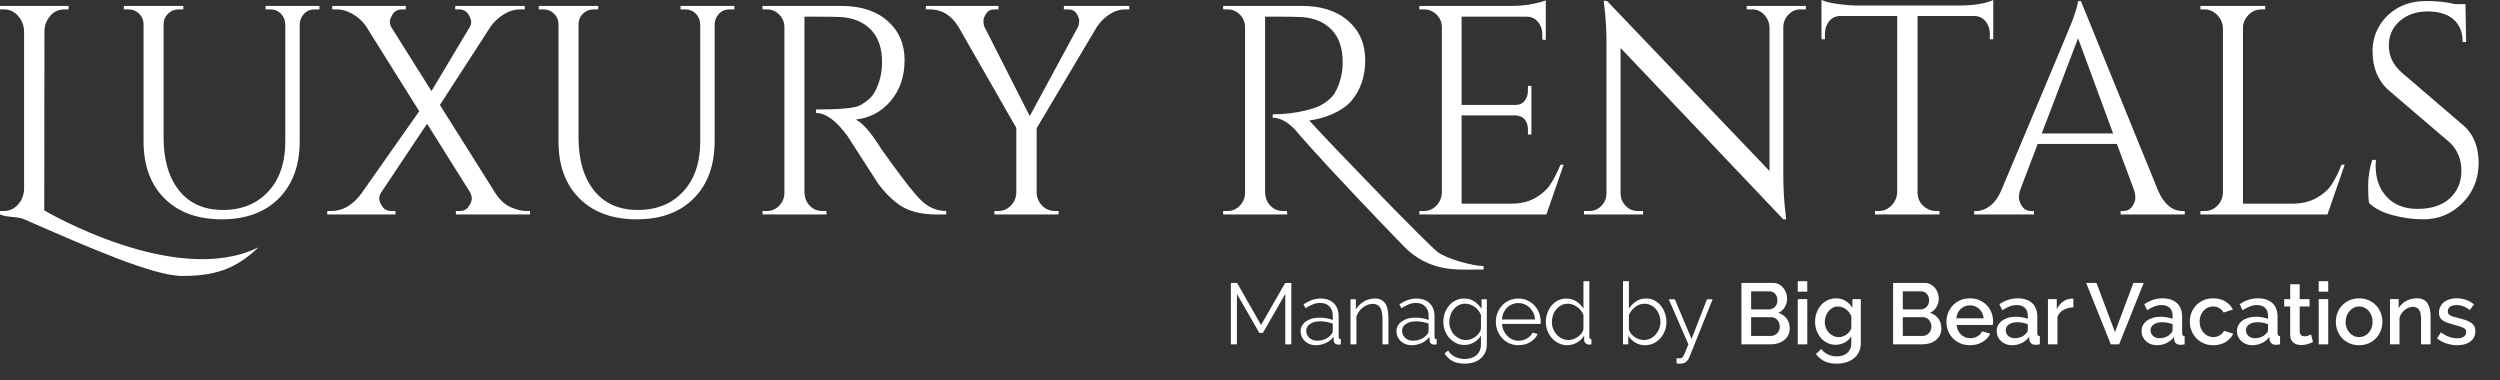 <?xml version="1.0" encoding="utf-8"?>
<!-- Generator: Adobe Illustrator 20.1.0, SVG Export Plug-In . SVG Version: 6.00 Build 0)  -->
<svg version="1.1" id="Шар_1" xmlns="http://www.w3.org/2000/svg" xmlns:xlink="http://www.w3.org/1999/xlink" x="0px" y="0px"
	 width="260.083px" height="39.583px" viewBox="0 0 260.083 39.583" style="enable-background:new 0 0 260.083 39.583;"
	 xml:space="preserve">
<rect x="0" y="0" width="260.083" height="39.583" fill="#333333" stroke="none"/>
<style type="text/css">
	.st0{fill:#FFFFFF;}
</style>
<g>
	<path class="st0" d="M0.423,21.95c0.564,0,1.047-0.223,1.449-0.669c0.401-0.446,0.613-0.982,0.635-1.609V3.255
		c-0.022-0.627-0.234-1.163-0.635-1.61C1.47,1.2,0.987,0.976,0.423,0.976H0V0.615h7.129v0.362H6.706
		c-0.781,0-1.378,0.374-1.791,1.121C4.72,2.459,4.623,2.845,4.623,3.255l-0.02,18.631c0,0,13.696,8.101,22.284,3.842
		c-2.422,2.338-4.649,2.979-7.934,2.979c-2.965,0-9.57-2.888-16.424-5.888C1.789,22.494,0.733,22.647,0,22.312V21.95H0.423z"/>
	<path class="st0" d="M33.231,0.976h-0.488c-0.586,0-1.031,0.253-1.335,0.759c-0.13,0.217-0.207,0.47-0.228,0.759V14.68
		c0,2.508-0.722,4.49-2.165,5.948c-1.444,1.459-3.424,2.188-5.941,2.188c-2.518,0-4.504-0.723-5.958-2.17
		c-1.454-1.446-2.181-3.423-2.181-5.93V2.531c0-0.434-0.152-0.801-0.456-1.103c-0.304-0.301-0.673-0.452-1.107-0.452h-0.488V0.615
		h6.185v0.362h-0.488c-0.434,0-0.803,0.151-1.107,0.452c-0.304,0.302-0.456,0.669-0.456,1.103v11.753
		c0,2.339,0.537,4.183,1.612,5.533c1.074,1.35,2.593,2.025,4.558,2.025c1.964,0,3.537-0.639,4.72-1.917
		c1.183-1.277,1.774-3.025,1.774-5.243V2.531C29.661,2.074,29.503,1.7,29.211,1.41c-0.293-0.289-0.657-0.434-1.091-0.434h-0.488
		V0.615h5.6L33.231,0.976L33.231,0.976z"/>
	<path class="st0" d="M55.14,22.312h-7.716V21.95h0.391c0.434,0,0.754-0.163,0.96-0.488c0.206-0.326,0.309-0.591,0.309-0.796
		s-0.054-0.416-0.163-0.633l-4.493-7.16l-4.753,7.124c-0.152,0.217-0.228,0.434-0.228,0.651c0,0.217,0.103,0.488,0.309,0.814
		c0.206,0.326,0.537,0.488,0.993,0.488h0.391v0.362h-7.097V21.95h0.423c1.172,0,2.203-0.591,3.093-1.772l6.055-8.606l-5.502-8.787
		c-0.326-0.506-0.776-0.934-1.351-1.284c-0.575-0.349-1.167-0.524-1.774-0.524h-0.423V0.615h7.651v0.362h-0.391
		c-0.435,0-0.754,0.163-0.96,0.488c-0.206,0.326-0.309,0.591-0.309,0.796c0,0.205,0.065,0.416,0.195,0.633l4.134,6.581l3.939-6.581
		c0.13-0.193,0.195-0.398,0.195-0.615s-0.103-0.488-0.309-0.814c-0.207-0.326-0.527-0.488-0.96-0.488H47.36V0.615h7.227v0.362
		h-0.456c-0.608,0-1.188,0.175-1.742,0.524c-0.553,0.35-1.015,0.79-1.384,1.32l-5.241,8.1l5.827,9.257
		c0.477,0.7,1.014,1.17,1.612,1.41c0.597,0.241,1.101,0.362,1.514,0.362h0.423V22.312z"/>
	<path class="st0" d="M76.398,0.976H75.91c-0.586,0-1.031,0.253-1.335,0.759c-0.13,0.217-0.207,0.47-0.228,0.759V14.68
		c0,2.508-0.722,4.49-2.165,5.948c-1.444,1.459-3.424,2.188-5.941,2.188c-2.518,0-4.504-0.723-5.958-2.17
		c-1.454-1.446-2.181-3.423-2.181-5.93V2.531c0-0.434-0.152-0.801-0.456-1.103c-0.304-0.301-0.673-0.452-1.107-0.452h-0.488V0.615
		h6.185v0.362h-0.488c-0.434,0-0.803,0.151-1.107,0.452c-0.304,0.302-0.456,0.669-0.456,1.103v11.753
		c0,2.339,0.537,4.183,1.612,5.533c1.074,1.35,2.593,2.025,4.558,2.025c1.964,0,3.537-0.639,4.72-1.917
		c1.183-1.277,1.774-3.025,1.774-5.243V2.531C72.828,2.074,72.671,1.7,72.378,1.41c-0.293-0.289-0.657-0.434-1.091-0.434h-0.488
		V0.615h5.6L76.398,0.976L76.398,0.976z"/>
	<path class="st0" d="M85.416,1.736H83.69v18.262c0.021,0.747,0.326,1.314,0.912,1.7c0.282,0.169,0.597,0.253,0.944,0.253h0.423
		l0.032,0.362h-6.674V21.95h0.456c0.499,0,0.928-0.187,1.286-0.561c0.358-0.373,0.537-0.826,0.537-1.356V2.857
		c0-0.53-0.179-0.976-0.537-1.338s-0.787-0.542-1.286-0.542h-0.456V0.615h8.171c2.04,0,3.651,0.519,4.834,1.555
		c1.183,1.037,1.774,2.399,1.774,4.086c0,1.688-0.478,3.098-1.432,4.231c-0.955,1.133-2.17,1.784-3.646,1.953
		c0.694,0.338,1.53,1.278,2.507,2.821c-0.022,0,0.353,0.531,1.123,1.591c0.77,1.061,1.389,1.887,1.856,2.477
		c0.466,0.591,0.851,1.043,1.156,1.356c0.803,0.844,1.725,1.266,2.767,1.266v0.362h-1.009c-1.715,0-3.06-0.373-4.037-1.121
		c-0.738-0.554-1.411-1.241-2.018-2.061c-0.13-0.193-0.679-1.042-1.644-2.549c-0.966-1.506-1.481-2.308-1.546-2.405
		c-1.172-1.615-2.268-2.423-3.288-2.423v-0.362c2.539,0,4.069-0.145,4.59-0.434c0.716-0.41,1.205-0.844,1.465-1.302
		c0.542-0.964,0.814-2.025,0.814-3.182c0-1.47-0.391-2.604-1.172-3.399s-1.834-1.23-3.158-1.302
		C86.848,1.748,86.175,1.736,85.416,1.736z"/>
	<path class="st0" d="M117.482,0.976h-0.391c-0.586,0-1.145,0.175-1.677,0.524c-0.532,0.35-0.971,0.79-1.318,1.32l-6.25,10.523
		v6.654c0,0.531,0.184,0.989,0.553,1.374c0.369,0.386,0.814,0.579,1.335,0.579h0.391v0.362h-6.674V21.95h0.391
		c0.521,0,0.966-0.193,1.335-0.579c0.369-0.385,0.553-0.843,0.553-1.374v-6.69L99.707,2.784c-0.738-1.205-1.736-1.808-2.995-1.808
		h-0.391V0.615h7.553v0.362h-0.391c-0.413,0-0.711,0.145-0.895,0.434c-0.185,0.289-0.277,0.537-0.277,0.741
		c0,0.205,0.021,0.392,0.065,0.56l4.753,9.366l5.046-9.33c0.065-0.193,0.098-0.392,0.098-0.597s-0.092-0.452-0.277-0.741
		s-0.494-0.434-0.928-0.434h-0.391V0.615h6.804L117.482,0.976L117.482,0.976z"/>
	<path class="st0" d="M133.337,1.736h-1.725v18.262c0.021,0.747,0.326,1.314,0.912,1.7c0.282,0.169,0.597,0.253,0.944,0.253h0.423
		l0.032,0.362h-6.674V21.95h0.456c0.499,0,0.928-0.187,1.286-0.561c0.358-0.373,0.537-0.826,0.537-1.356V2.857
		c0-0.53-0.179-0.976-0.537-1.338s-0.787-0.542-1.286-0.542h-0.456V0.615h8.171c2.04,0,3.651,0.519,4.834,1.555
		c1.183,1.037,1.774,2.399,1.774,4.086c0,1.688-0.478,3.098-1.432,4.231c-0.955,1.133-2.915,1.877-4.39,2.045
		c1.587,1.797,12.36,12.972,13.39,13.71s3.705,1.439,4.746,1.439v0.362h-1.009c-1.715,0-4.7,0.266-7.328-2.455
		c-7.122-7.372-9.787-10.363-10.945-11.712c-0.739-0.907-1.637-1.623-2.657-1.623v-0.362c2.539,0,4.482-0.645,5.003-0.934
		c0.716-0.41,1.205-0.844,1.465-1.302c0.542-0.964,0.814-2.025,0.814-3.182c0-1.47-0.391-2.604-1.172-3.399
		c-0.781-0.796-1.834-1.23-3.158-1.302C134.769,1.748,134.096,1.736,133.337,1.736z"/>
	<path class="st0" d="M148.116,21.95c0.521,0,0.96-0.187,1.318-0.561c0.358-0.373,0.548-0.826,0.57-1.356V2.857
		c0-0.53-0.185-0.976-0.553-1.338c-0.369-0.362-0.814-0.542-1.335-0.542h-0.456V0.615h9.506c0.89,0,1.671-0.072,2.344-0.217
		c0.673-0.145,1.107-0.265,1.302-0.362v4.122l-0.358-0.036V3.58c0-0.506-0.152-0.94-0.456-1.302s-0.695-0.543-1.172-0.543h-6.771
		v9.185h5.567c0.434,0,0.765-0.145,0.993-0.434s0.342-0.651,0.342-1.085v-0.47h0.358v5.063h-0.358v-0.47
		c0-0.675-0.228-1.133-0.684-1.374c-0.174-0.072-0.358-0.12-0.553-0.145h-5.665v9.185h5.111c0.998,0,1.839-0.193,2.523-0.578
		c0.684-0.385,1.205-0.844,1.563-1.374s0.721-1.23,1.091-2.097h0.326l-1.791,5.171h-13.217V21.95H148.116z"/>
	<path class="st0" d="M187.312,0.976c-0.478,0-0.89,0.175-1.237,0.524c-0.348,0.35-0.532,0.778-0.553,1.284v15.405
		c0,1.398,0.076,2.725,0.228,3.978l0.065,0.651h-0.293L168.593,4.99v15.08c0,0.531,0.173,0.976,0.521,1.338
		c0.347,0.362,0.77,0.542,1.27,0.542h0.553v0.362h-6.153V21.95h0.553c0.499,0,0.922-0.181,1.27-0.542
		c0.347-0.362,0.521-0.807,0.521-1.338V4.593c0-1.47-0.076-2.785-0.228-3.942l-0.065-0.578l0.358,0.036l16.896,17.683V2.784
		c-0.044-0.506-0.239-0.934-0.586-1.284c-0.347-0.349-0.76-0.524-1.237-0.524h-0.553V0.615h6.153v0.362L187.312,0.976L187.312,0.976
		z"/>
	<path class="st0" d="M199.487,1.663v18.37c0.021,0.748,0.347,1.302,0.977,1.663c0.282,0.169,0.597,0.253,0.944,0.253h0.358v0.362
		h-6.706V21.95h0.391c0.521,0,0.965-0.193,1.335-0.579c0.369-0.385,0.564-0.843,0.586-1.374V1.663h-5.892
		c-0.499,0-0.895,0.181-1.188,0.542c-0.293,0.362-0.439,0.796-0.439,1.302v0.579h-0.358V0c0.434,0.193,1.047,0.338,1.839,0.434
		c0.792,0.097,1.384,0.145,1.774,0.145h10.613c1.563,0,2.778-0.193,3.646-0.578v4.086h-0.358V3.508c0-0.506-0.152-0.94-0.456-1.302
		s-0.695-0.542-1.172-0.542L199.487,1.663L199.487,1.663z"/>
	<path class="st0" d="M227.029,21.95h0.26v0.362h-6.674V21.95h0.261c0.412,0,0.727-0.157,0.944-0.47s0.326-0.609,0.326-0.886
		s-0.044-0.548-0.13-0.814l-1.791-4.809h-8.236l-1.791,4.701c-0.109,0.314-0.163,0.609-0.163,0.886s0.108,0.578,0.326,0.904
		c0.217,0.326,0.542,0.488,0.977,0.488h0.26v0.362h-6.218V21.95h0.26c0.456,0,0.917-0.175,1.384-0.524
		c0.466-0.349,0.851-0.873,1.156-1.573c4.753-11.282,7.227-17.189,7.422-17.719c0.369-1.013,0.564-1.687,0.586-2.025h0.293
		l8.041,19.744C225.151,21.251,225.987,21.95,227.029,21.95z M212.411,13.886h7.422l-3.646-9.908L212.411,13.886z"/>
	<path class="st0" d="M229.372,21.95c0.521,0,0.96-0.187,1.318-0.561c0.358-0.373,0.548-0.826,0.57-1.356V2.929
		c-0.022-0.53-0.223-0.988-0.602-1.374c-0.38-0.385-0.83-0.578-1.351-0.578h-0.391V0.615h6.739v0.362h-0.391
		c-0.521,0-0.971,0.193-1.351,0.578c-0.38,0.386-0.57,0.844-0.57,1.374V21.19h5.079c0.998,0,1.844-0.193,2.539-0.578
		c0.694-0.385,1.221-0.844,1.579-1.374s0.711-1.23,1.058-2.097h0.326l-1.791,5.171h-13.217V21.95H229.372z"/>
	<path class="st0" d="M246.463,21.118c-0.065-0.289-0.098-0.88-0.098-1.772s0.141-1.796,0.423-2.712h0.391
		c-0.022,0.217-0.032,0.434-0.032,0.651c0,1.302,0.385,2.369,1.156,3.2c0.77,0.832,1.839,1.247,3.207,1.247
		c1.432,0,2.55-0.367,3.353-1.103c0.803-0.735,1.205-1.687,1.205-2.857c0-1.169-0.391-2.139-1.172-2.911l-6.511-5.569
		c-1.042-0.988-1.562-2.314-1.562-3.978c0-0.94,0.233-1.808,0.7-2.604c0.466-0.796,1.118-1.428,1.954-1.898
		c0.835-0.47,1.817-0.705,2.946-0.705c1.128,0,2.127,0.108,2.995,0.326h1.074l0.065,3.941h-0.358c0-1.012-0.315-1.796-0.944-2.35
		c-0.63-0.554-1.53-0.832-2.702-0.832s-2.138,0.332-2.897,0.994c-0.76,0.663-1.14,1.519-1.14,2.567s0.423,1.959,1.27,2.73
		l6.576,5.641c0.998,0.916,1.497,2.194,1.497,3.833c0,1.64-0.559,3.026-1.676,4.159c-1.118,1.133-2.48,1.7-4.086,1.7
		c-1.064,0-2.128-0.145-3.19-0.434C247.842,22.095,247.027,21.673,246.463,21.118z"/>
</g>
<g>
	<path class="st0" d="M133.711,35.824v-5.247l-2.331,4.06h-0.368l-2.331-4.06v5.247h-0.63v-6.39h0.648l2.493,4.374l2.511-4.374
		h0.639v6.39H133.711z"/>
	<path class="st0" d="M136.861,35.914c-0.222,0-0.428-0.037-0.616-0.112c-0.189-0.075-0.354-0.179-0.495-0.311
		s-0.251-0.286-0.328-0.463c-0.078-0.178-0.117-0.368-0.117-0.572c0-0.203,0.048-0.393,0.144-0.566
		c0.097-0.174,0.231-0.324,0.405-0.45s0.381-0.224,0.621-0.293c0.24-0.068,0.504-0.103,0.792-0.103c0.24,0,0.482,0.021,0.729,0.062
		s0.466,0.103,0.657,0.18v-0.423c0-0.414-0.117-0.742-0.351-0.985s-0.559-0.364-0.973-0.364c-0.239,0-0.485,0.048-0.737,0.144
		c-0.252,0.097-0.507,0.234-0.766,0.414l-0.216-0.405c0.606-0.407,1.194-0.611,1.765-0.611c0.588,0,1.05,0.165,1.386,0.495
		s0.504,0.786,0.504,1.367v2.115c0,0.168,0.075,0.252,0.225,0.252v0.54c-0.102,0.019-0.18,0.027-0.233,0.027
		c-0.156,0-0.278-0.039-0.365-0.117s-0.133-0.186-0.139-0.324l-0.019-0.369c-0.216,0.282-0.487,0.499-0.814,0.648
		C137.592,35.839,137.239,35.914,136.861,35.914z M137.006,35.446c0.317,0,0.61-0.06,0.877-0.18c0.268-0.12,0.47-0.279,0.607-0.478
		c0.055-0.054,0.095-0.112,0.122-0.175c0.026-0.063,0.04-0.122,0.04-0.176v-0.765c-0.204-0.078-0.415-0.139-0.634-0.181
		c-0.22-0.042-0.443-0.062-0.671-0.062c-0.432,0-0.783,0.09-1.053,0.27c-0.271,0.181-0.405,0.417-0.405,0.711
		c0,0.145,0.028,0.279,0.085,0.405c0.058,0.126,0.136,0.235,0.234,0.328c0.099,0.094,0.218,0.167,0.355,0.221
		C136.702,35.419,136.849,35.446,137.006,35.446z"/>
	<path class="st0" d="M144.439,35.824h-0.612v-2.619c0-0.558-0.083-0.963-0.248-1.215s-0.418-0.378-0.76-0.378
		c-0.181,0-0.36,0.033-0.54,0.1c-0.181,0.065-0.347,0.158-0.5,0.278c-0.152,0.12-0.289,0.263-0.409,0.428s-0.207,0.344-0.261,0.535
		v2.871h-0.612v-4.688h0.558v1.062c0.192-0.342,0.467-0.618,0.824-0.828c0.356-0.21,0.745-0.314,1.165-0.314
		c0.258,0,0.478,0.048,0.657,0.144c0.18,0.097,0.324,0.231,0.432,0.405s0.187,0.387,0.234,0.639
		c0.047,0.252,0.072,0.531,0.072,0.837L144.439,35.824L144.439,35.824z"/>
	<path class="st0" d="M146.833,35.914c-0.222,0-0.428-0.037-0.616-0.112c-0.189-0.075-0.354-0.179-0.495-0.311
		s-0.251-0.286-0.328-0.463c-0.078-0.178-0.117-0.368-0.117-0.572c0-0.203,0.048-0.393,0.144-0.566
		c0.097-0.174,0.231-0.324,0.405-0.45s0.381-0.224,0.621-0.293c0.24-0.068,0.504-0.103,0.792-0.103c0.24,0,0.482,0.021,0.729,0.062
		s0.466,0.103,0.657,0.18v-0.423c0-0.414-0.117-0.742-0.351-0.985s-0.559-0.364-0.973-0.364c-0.239,0-0.485,0.048-0.737,0.144
		c-0.252,0.097-0.507,0.234-0.766,0.414l-0.216-0.405c0.606-0.407,1.194-0.611,1.765-0.611c0.588,0,1.05,0.165,1.386,0.495
		s0.504,0.786,0.504,1.367v2.115c0,0.168,0.075,0.252,0.225,0.252v0.54c-0.102,0.019-0.18,0.027-0.233,0.027
		c-0.156,0-0.278-0.039-0.365-0.117s-0.133-0.186-0.139-0.324l-0.019-0.369c-0.216,0.282-0.487,0.499-0.814,0.648
		C147.563,35.839,147.211,35.914,146.833,35.914z M146.977,35.446c0.317,0,0.61-0.06,0.877-0.18c0.268-0.12,0.47-0.279,0.607-0.478
		c0.055-0.054,0.095-0.112,0.122-0.175c0.026-0.063,0.04-0.122,0.04-0.176v-0.765c-0.204-0.078-0.415-0.139-0.634-0.181
		c-0.22-0.042-0.443-0.062-0.671-0.062c-0.432,0-0.783,0.09-1.053,0.27c-0.271,0.181-0.405,0.417-0.405,0.711
		c0,0.145,0.028,0.279,0.085,0.405c0.058,0.126,0.136,0.235,0.234,0.328c0.099,0.094,0.218,0.167,0.355,0.221
		C146.674,35.419,146.821,35.446,146.977,35.446z"/>
	<path class="st0" d="M152.35,35.887c-0.324,0-0.62-0.067-0.887-0.203c-0.268-0.135-0.498-0.313-0.693-0.535
		s-0.347-0.477-0.454-0.765c-0.108-0.288-0.162-0.585-0.162-0.892c0-0.323,0.053-0.634,0.157-0.932
		c0.105-0.297,0.254-0.556,0.445-0.778c0.192-0.222,0.422-0.398,0.688-0.53c0.268-0.133,0.562-0.198,0.887-0.198
		c0.402,0,0.75,0.101,1.044,0.302c0.294,0.2,0.546,0.454,0.756,0.76v-0.98h0.55v4.707c0,0.323-0.062,0.61-0.185,0.859
		s-0.288,0.457-0.495,0.625s-0.45,0.294-0.729,0.378c-0.278,0.084-0.574,0.126-0.887,0.126c-0.54,0-0.975-0.096-1.305-0.287
		c-0.33-0.192-0.597-0.45-0.801-0.774l0.378-0.297c0.186,0.3,0.432,0.521,0.738,0.661c0.306,0.141,0.636,0.212,0.989,0.212
		c0.229,0,0.444-0.032,0.648-0.095s0.383-0.156,0.535-0.279c0.153-0.123,0.274-0.278,0.365-0.468
		c0.09-0.188,0.135-0.409,0.135-0.661v-0.928c-0.18,0.301-0.426,0.537-0.738,0.711C153.019,35.8,152.692,35.887,152.35,35.887z
		 M152.521,35.374c0.18,0,0.356-0.032,0.53-0.099c0.175-0.065,0.332-0.154,0.473-0.266c0.142-0.11,0.26-0.235,0.355-0.373
		c0.097-0.139,0.159-0.279,0.189-0.423v-1.449c-0.066-0.168-0.156-0.324-0.271-0.468c-0.113-0.145-0.242-0.268-0.387-0.369
		c-0.144-0.103-0.299-0.184-0.464-0.243s-0.331-0.09-0.499-0.09c-0.264,0-0.5,0.056-0.706,0.166
		c-0.207,0.111-0.383,0.257-0.527,0.437c-0.144,0.181-0.253,0.384-0.328,0.612s-0.112,0.459-0.112,0.693
		c0,0.252,0.045,0.491,0.135,0.72c0.09,0.228,0.215,0.428,0.373,0.599c0.159,0.171,0.344,0.306,0.554,0.404
		C152.047,35.325,152.275,35.374,152.521,35.374z"/>
	<path class="st0" d="M157.966,35.914c-0.342,0-0.655-0.064-0.94-0.193s-0.532-0.306-0.742-0.53
		c-0.21-0.226-0.374-0.485-0.491-0.779c-0.116-0.294-0.175-0.608-0.175-0.944c0-0.33,0.059-0.641,0.175-0.932
		c0.117-0.291,0.279-0.546,0.486-0.766c0.207-0.219,0.454-0.393,0.742-0.521s0.601-0.193,0.937-0.193
		c0.342,0,0.655,0.064,0.94,0.193s0.529,0.305,0.733,0.526s0.363,0.477,0.477,0.765s0.172,0.595,0.172,0.918
		c0,0.049,0,0.097,0,0.145s-0.004,0.081-0.01,0.099h-4.014c0.018,0.252,0.076,0.484,0.176,0.698
		c0.099,0.213,0.227,0.397,0.382,0.553c0.156,0.156,0.335,0.278,0.536,0.365s0.415,0.13,0.644,0.13c0.149,0,0.3-0.021,0.449-0.062
		c0.15-0.042,0.288-0.1,0.414-0.171c0.126-0.072,0.24-0.161,0.343-0.266c0.102-0.105,0.18-0.221,0.233-0.347l0.531,0.144
		c-0.072,0.175-0.174,0.332-0.306,0.473c-0.133,0.142-0.285,0.265-0.459,0.369c-0.175,0.105-0.366,0.187-0.576,0.243
		S158.193,35.914,157.966,35.914z M159.694,33.232c-0.019-0.252-0.077-0.481-0.176-0.688c-0.1-0.207-0.226-0.386-0.378-0.535
		c-0.153-0.15-0.33-0.268-0.531-0.352s-0.416-0.126-0.644-0.126c-0.229,0-0.444,0.042-0.648,0.126
		c-0.203,0.084-0.382,0.201-0.535,0.352c-0.153,0.149-0.276,0.33-0.369,0.54s-0.148,0.438-0.166,0.684h3.447V33.232z"/>
	<path class="st0" d="M163.059,35.914c-0.324,0-0.624-0.067-0.899-0.202c-0.276-0.135-0.514-0.313-0.711-0.535
		c-0.198-0.223-0.353-0.479-0.464-0.77s-0.167-0.596-0.167-0.914c0-0.33,0.055-0.644,0.162-0.94
		c0.108-0.297,0.257-0.557,0.445-0.778c0.189-0.222,0.414-0.397,0.676-0.526c0.261-0.129,0.547-0.193,0.859-0.193
		c0.396,0,0.747,0.104,1.053,0.311s0.546,0.457,0.72,0.751v-2.861h0.612v5.777c0,0.168,0.072,0.252,0.216,0.252v0.54
		c-0.09,0.019-0.162,0.027-0.216,0.027c-0.144,0-0.27-0.047-0.378-0.14s-0.162-0.205-0.162-0.338v-0.459
		c-0.186,0.307-0.438,0.55-0.756,0.729S163.401,35.914,163.059,35.914z M163.194,35.374c0.15,0,0.311-0.029,0.481-0.09
		c0.172-0.06,0.332-0.143,0.482-0.247c0.149-0.105,0.277-0.229,0.382-0.369c0.105-0.141,0.17-0.293,0.193-0.454v-1.449
		c-0.06-0.162-0.146-0.313-0.261-0.455c-0.114-0.141-0.244-0.265-0.392-0.373c-0.146-0.108-0.305-0.192-0.473-0.252
		s-0.333-0.09-0.495-0.09c-0.252,0-0.479,0.054-0.684,0.162c-0.204,0.107-0.38,0.25-0.526,0.427c-0.147,0.178-0.26,0.38-0.338,0.607
		c-0.078,0.229-0.116,0.463-0.116,0.702c0,0.252,0.045,0.492,0.135,0.721c0.09,0.228,0.213,0.427,0.369,0.598
		c0.155,0.172,0.34,0.308,0.553,0.41C162.719,35.323,162.948,35.374,163.194,35.374z"/>
	<path class="st0" d="M171.141,35.914c-0.372,0-0.713-0.093-1.021-0.278c-0.309-0.187-0.551-0.426-0.725-0.721v0.909h-0.549v-6.569
		h0.612v2.861c0.21-0.317,0.462-0.574,0.756-0.77c0.294-0.194,0.636-0.292,1.025-0.292c0.33,0,0.626,0.068,0.887,0.207
		c0.261,0.138,0.483,0.322,0.666,0.554c0.184,0.23,0.324,0.491,0.423,0.782c0.1,0.291,0.148,0.59,0.148,0.896
		c0,0.33-0.057,0.643-0.171,0.937s-0.27,0.551-0.468,0.77s-0.434,0.393-0.706,0.521C171.746,35.849,171.453,35.914,171.141,35.914z
		 M170.998,35.374c0.258,0,0.493-0.052,0.706-0.157c0.213-0.104,0.396-0.246,0.549-0.423c0.153-0.177,0.273-0.378,0.36-0.603
		c0.087-0.226,0.13-0.458,0.13-0.698c0-0.246-0.04-0.482-0.121-0.711c-0.081-0.228-0.195-0.431-0.342-0.607
		c-0.147-0.177-0.324-0.317-0.531-0.423c-0.207-0.104-0.434-0.157-0.68-0.157c-0.186,0-0.359,0.031-0.521,0.094
		s-0.312,0.149-0.45,0.257c-0.138,0.108-0.261,0.232-0.369,0.374c-0.107,0.141-0.198,0.289-0.27,0.445v1.458
		c0.023,0.162,0.088,0.313,0.193,0.454c0.104,0.142,0.23,0.263,0.378,0.364c0.146,0.103,0.306,0.184,0.477,0.243
		C170.677,35.344,170.842,35.374,170.998,35.374z"/>
	<path class="st0" d="M174.417,37.264c0.049,0.006,0.095,0.01,0.14,0.014c0.045,0.003,0.089,0.004,0.131,0.004
		c0.108,0,0.193-0.015,0.257-0.045c0.062-0.03,0.124-0.096,0.184-0.198c0.061-0.102,0.128-0.249,0.203-0.44
		c0.075-0.192,0.182-0.45,0.319-0.774l-2.043-4.688h0.63l1.737,4.122l1.61-4.122h0.586l-2.431,6.048
		c-0.065,0.174-0.176,0.325-0.328,0.454c-0.153,0.129-0.361,0.193-0.626,0.193c-0.06,0-0.117-0.001-0.171-0.004
		s-0.12-0.011-0.198-0.022V37.264z"/>
	<path class="st0" d="M186.19,34.177c0,0.258-0.053,0.489-0.158,0.692c-0.104,0.204-0.246,0.377-0.423,0.518
		c-0.177,0.142-0.386,0.249-0.625,0.324c-0.24,0.075-0.495,0.112-0.766,0.112h-3.051v-6.39h3.294c0.222,0,0.423,0.048,0.604,0.144
		c0.18,0.097,0.333,0.221,0.459,0.374c0.126,0.152,0.223,0.327,0.292,0.521c0.069,0.195,0.104,0.392,0.104,0.59
		c0,0.312-0.079,0.604-0.238,0.878c-0.159,0.272-0.386,0.476-0.68,0.607c0.366,0.107,0.655,0.305,0.868,0.589
		C186.083,33.422,186.19,33.769,186.19,34.177z M182.176,30.307v1.881h1.854c0.126,0,0.241-0.023,0.347-0.072
		c0.104-0.048,0.197-0.112,0.278-0.193s0.145-0.179,0.189-0.292c0.045-0.114,0.067-0.24,0.067-0.378c0-0.276-0.078-0.503-0.234-0.68
		s-0.354-0.266-0.594-0.266H182.176z M185.155,33.988c0-0.132-0.022-0.258-0.067-0.378s-0.105-0.225-0.181-0.314
		c-0.075-0.091-0.166-0.162-0.274-0.217c-0.107-0.054-0.225-0.081-0.351-0.081h-2.106v1.953h2.043c0.132,0,0.255-0.025,0.369-0.076
		s0.213-0.12,0.297-0.207s0.15-0.189,0.198-0.306S185.155,34.12,185.155,33.988z"/>
	<path class="st0" d="M187.027,30.343v-1.089h0.989v1.089H187.027z M187.027,35.824v-4.707h0.989v4.707H187.027z"/>
	<path class="st0" d="M190.977,35.869c-0.318,0-0.609-0.064-0.873-0.193c-0.265-0.129-0.491-0.305-0.68-0.526
		c-0.189-0.222-0.336-0.477-0.441-0.765c-0.104-0.288-0.157-0.591-0.157-0.909c0-0.336,0.054-0.652,0.162-0.949
		c0.108-0.298,0.258-0.556,0.45-0.774c0.191-0.219,0.421-0.393,0.688-0.522s0.562-0.193,0.887-0.193c0.378,0,0.709,0.09,0.994,0.271
		c0.285,0.18,0.521,0.414,0.706,0.702v-0.892h0.873v4.572c0,0.342-0.062,0.645-0.188,0.909s-0.302,0.487-0.526,0.67
		c-0.226,0.184-0.491,0.323-0.797,0.419s-0.636,0.144-0.99,0.144c-0.521,0-0.955-0.088-1.3-0.265
		c-0.346-0.178-0.635-0.425-0.869-0.743l0.559-0.521c0.18,0.252,0.412,0.443,0.697,0.576c0.285,0.132,0.59,0.197,0.913,0.197
		c0.204,0,0.397-0.026,0.581-0.081c0.183-0.054,0.343-0.138,0.481-0.252s0.247-0.258,0.328-0.432s0.122-0.381,0.122-0.621v-0.72
		c-0.168,0.288-0.399,0.51-0.693,0.666S191.301,35.869,190.977,35.869z M191.301,35.068c0.15,0,0.294-0.025,0.433-0.076
		c0.138-0.051,0.266-0.12,0.383-0.207c0.116-0.087,0.217-0.187,0.301-0.297c0.084-0.111,0.145-0.229,0.181-0.355V32.9
		c-0.061-0.149-0.139-0.286-0.234-0.409s-0.206-0.229-0.328-0.319c-0.123-0.091-0.254-0.161-0.392-0.212
		c-0.139-0.051-0.276-0.076-0.414-0.076c-0.216,0-0.41,0.046-0.581,0.139c-0.171,0.094-0.316,0.217-0.437,0.369
		c-0.12,0.153-0.213,0.326-0.278,0.518c-0.066,0.192-0.1,0.391-0.1,0.595c0,0.216,0.038,0.418,0.112,0.607
		c0.075,0.188,0.179,0.354,0.311,0.494c0.133,0.142,0.287,0.254,0.464,0.338S191.091,35.068,191.301,35.068z"/>
	<path class="st0" d="M201.967,34.177c0,0.258-0.053,0.489-0.157,0.692c-0.105,0.204-0.246,0.377-0.423,0.518
		c-0.178,0.142-0.386,0.249-0.626,0.324s-0.495,0.112-0.765,0.112h-3.051v-6.39h3.294c0.222,0,0.423,0.048,0.603,0.144
		c0.18,0.097,0.333,0.221,0.459,0.374c0.126,0.152,0.224,0.327,0.293,0.521c0.068,0.195,0.104,0.392,0.104,0.59
		c0,0.312-0.08,0.604-0.239,0.878c-0.159,0.272-0.385,0.476-0.679,0.607c0.365,0.107,0.655,0.305,0.868,0.589
		C201.86,33.422,201.967,33.769,201.967,34.177z M197.953,30.307v1.881h1.854c0.126,0,0.241-0.023,0.347-0.072
		c0.104-0.048,0.198-0.112,0.279-0.193s0.144-0.179,0.188-0.292c0.045-0.114,0.067-0.24,0.067-0.378c0-0.276-0.078-0.503-0.233-0.68
		c-0.156-0.177-0.354-0.266-0.594-0.266H197.953z M200.931,33.988c0-0.132-0.022-0.258-0.067-0.378s-0.104-0.225-0.18-0.314
		c-0.075-0.091-0.167-0.162-0.274-0.217c-0.108-0.054-0.226-0.081-0.352-0.081h-2.105v1.953h2.043c0.132,0,0.255-0.025,0.369-0.076
		c0.113-0.051,0.213-0.12,0.297-0.207s0.149-0.189,0.197-0.306C200.908,34.245,200.931,34.12,200.931,33.988z"/>
	<path class="st0" d="M204.936,35.914c-0.366,0-0.699-0.064-0.999-0.193c-0.301-0.129-0.557-0.304-0.77-0.526
		s-0.378-0.479-0.495-0.773s-0.176-0.606-0.176-0.937s0.059-0.644,0.176-0.94s0.282-0.558,0.495-0.783s0.469-0.401,0.77-0.531
		c0.3-0.129,0.636-0.193,1.008-0.193c0.365,0,0.697,0.066,0.994,0.198s0.551,0.308,0.761,0.526c0.21,0.22,0.37,0.475,0.481,0.766
		c0.11,0.291,0.166,0.595,0.166,0.913c0,0.072-0.003,0.14-0.009,0.202c-0.006,0.063-0.012,0.116-0.018,0.158h-3.771
		c0.019,0.21,0.068,0.398,0.148,0.566c0.081,0.168,0.187,0.313,0.315,0.437s0.276,0.218,0.441,0.284
		c0.165,0.065,0.337,0.099,0.518,0.099c0.131,0,0.262-0.017,0.391-0.05c0.129-0.032,0.248-0.081,0.355-0.144
		c0.108-0.063,0.204-0.14,0.288-0.229s0.15-0.189,0.198-0.297l0.846,0.242c-0.162,0.354-0.431,0.644-0.806,0.869
		C205.87,35.801,205.433,35.914,204.936,35.914z M206.367,33.115c-0.019-0.198-0.067-0.381-0.148-0.549s-0.185-0.311-0.311-0.428
		s-0.273-0.208-0.441-0.274c-0.168-0.065-0.345-0.099-0.53-0.099c-0.187,0-0.362,0.033-0.526,0.099
		c-0.165,0.066-0.311,0.157-0.437,0.274s-0.229,0.26-0.307,0.428s-0.126,0.351-0.144,0.549H206.367z"/>
	<path class="st0" d="M209.318,35.914c-0.228,0-0.439-0.037-0.634-0.112s-0.363-0.179-0.505-0.311
		c-0.141-0.132-0.252-0.288-0.333-0.468c-0.08-0.18-0.121-0.375-0.121-0.585c0-0.222,0.048-0.423,0.145-0.603
		c0.096-0.181,0.232-0.337,0.409-0.469s0.387-0.233,0.63-0.306s0.512-0.108,0.806-0.108c0.222,0,0.44,0.02,0.657,0.059
		c0.216,0.039,0.41,0.092,0.585,0.158v-0.324c0-0.349-0.1-0.62-0.298-0.814c-0.197-0.195-0.482-0.293-0.854-0.293
		c-0.252,0-0.5,0.047-0.742,0.14c-0.243,0.093-0.494,0.227-0.752,0.4l-0.306-0.63c0.605-0.408,1.235-0.612,1.89-0.612
		c0.648,0,1.152,0.165,1.512,0.495s0.54,0.805,0.54,1.422v1.701c0,0.21,0.087,0.318,0.262,0.324v0.846
		c-0.097,0.019-0.179,0.03-0.248,0.036s-0.137,0.009-0.202,0.009c-0.192,0-0.341-0.048-0.445-0.144
		c-0.105-0.096-0.17-0.219-0.194-0.369l-0.026-0.297c-0.21,0.276-0.47,0.487-0.778,0.635
		C210.004,35.84,209.673,35.914,209.318,35.914z M209.589,35.185c0.239,0,0.466-0.044,0.68-0.131
		c0.213-0.087,0.379-0.208,0.499-0.364c0.126-0.108,0.189-0.222,0.189-0.342v-0.621c-0.168-0.066-0.347-0.117-0.536-0.153
		c-0.188-0.036-0.373-0.054-0.554-0.054c-0.354,0-0.643,0.076-0.868,0.229c-0.225,0.153-0.337,0.355-0.337,0.607
		c0,0.234,0.087,0.431,0.261,0.59S209.318,35.185,209.589,35.185z"/>
	<path class="st0" d="M215.7,31.972c-0.385,0.012-0.725,0.101-1.021,0.266s-0.509,0.4-0.635,0.706v2.88h-0.99v-4.707h0.918v1.054
		c0.162-0.324,0.374-0.584,0.635-0.779c0.261-0.194,0.541-0.301,0.842-0.319c0.06,0,0.109,0,0.148,0s0.073,0.003,0.104,0.009
		L215.7,31.972L215.7,31.972z"/>
	<path class="st0" d="M218.102,29.434l1.926,5.121l1.917-5.121h1.071l-2.556,6.39h-0.864l-2.565-6.39
		C217.031,29.434,218.102,29.434,218.102,29.434z"/>
	<path class="st0" d="M224.384,35.914c-0.228,0-0.439-0.037-0.634-0.112s-0.363-0.179-0.505-0.311
		c-0.141-0.132-0.252-0.288-0.333-0.468c-0.08-0.18-0.121-0.375-0.121-0.585c0-0.222,0.048-0.423,0.145-0.603
		c0.096-0.181,0.232-0.337,0.409-0.469s0.387-0.233,0.63-0.306s0.512-0.108,0.806-0.108c0.222,0,0.44,0.02,0.657,0.059
		c0.216,0.039,0.41,0.092,0.585,0.158v-0.324c0-0.349-0.1-0.62-0.298-0.814c-0.197-0.195-0.482-0.293-0.854-0.293
		c-0.252,0-0.5,0.047-0.742,0.14c-0.243,0.093-0.494,0.227-0.752,0.4l-0.306-0.63c0.605-0.408,1.235-0.612,1.89-0.612
		c0.648,0,1.152,0.165,1.512,0.495s0.54,0.805,0.54,1.422v1.701c0,0.21,0.087,0.318,0.262,0.324v0.846
		c-0.097,0.019-0.179,0.03-0.248,0.036s-0.137,0.009-0.202,0.009c-0.192,0-0.341-0.048-0.445-0.144
		c-0.105-0.096-0.17-0.219-0.194-0.369l-0.026-0.297c-0.21,0.276-0.47,0.487-0.778,0.635
		C225.069,35.84,224.738,35.914,224.384,35.914z M224.654,35.185c0.239,0,0.466-0.044,0.68-0.131
		c0.213-0.087,0.379-0.208,0.499-0.364c0.126-0.108,0.189-0.222,0.189-0.342v-0.621c-0.168-0.066-0.347-0.117-0.536-0.153
		c-0.188-0.036-0.373-0.054-0.554-0.054c-0.354,0-0.643,0.076-0.868,0.229c-0.225,0.153-0.337,0.355-0.337,0.607
		c0,0.234,0.087,0.431,0.261,0.59S224.384,35.185,224.654,35.185z"/>
	<path class="st0" d="M227.813,33.466c0-0.33,0.057-0.643,0.171-0.937s0.277-0.552,0.49-0.773c0.213-0.223,0.47-0.397,0.77-0.527
		c0.3-0.129,0.636-0.193,1.008-0.193c0.486,0,0.905,0.106,1.256,0.32c0.352,0.213,0.613,0.496,0.787,0.85l-0.963,0.307
		c-0.113-0.198-0.267-0.353-0.459-0.464c-0.191-0.11-0.404-0.166-0.639-0.166c-0.198,0-0.383,0.039-0.554,0.116
		c-0.171,0.078-0.319,0.188-0.445,0.329s-0.225,0.308-0.297,0.499c-0.072,0.192-0.108,0.405-0.108,0.64
		c0,0.228,0.038,0.439,0.113,0.634c0.074,0.195,0.177,0.365,0.306,0.509c0.129,0.145,0.279,0.257,0.45,0.338
		s0.353,0.121,0.544,0.121c0.12,0,0.24-0.017,0.36-0.05c0.12-0.032,0.229-0.079,0.328-0.139c0.1-0.061,0.187-0.129,0.262-0.207
		c0.074-0.078,0.13-0.162,0.166-0.252l0.972,0.287c-0.155,0.354-0.417,0.644-0.782,0.869c-0.366,0.225-0.799,0.337-1.297,0.337
		c-0.365,0-0.698-0.065-0.999-0.197c-0.3-0.132-0.556-0.311-0.769-0.536c-0.214-0.225-0.379-0.484-0.495-0.778
		C227.872,34.108,227.813,33.796,227.813,33.466z"/>
	<path class="st0" d="M234.311,35.914c-0.228,0-0.439-0.037-0.634-0.112s-0.363-0.179-0.505-0.311
		c-0.141-0.132-0.252-0.288-0.333-0.468c-0.08-0.18-0.121-0.375-0.121-0.585c0-0.222,0.048-0.423,0.145-0.603
		c0.096-0.181,0.232-0.337,0.409-0.469s0.387-0.233,0.63-0.306s0.512-0.108,0.806-0.108c0.222,0,0.44,0.02,0.657,0.059
		c0.216,0.039,0.41,0.092,0.585,0.158v-0.324c0-0.349-0.1-0.62-0.298-0.814c-0.197-0.195-0.482-0.293-0.854-0.293
		c-0.252,0-0.5,0.047-0.742,0.14c-0.243,0.093-0.494,0.227-0.752,0.4l-0.306-0.63c0.605-0.408,1.235-0.612,1.89-0.612
		c0.648,0,1.152,0.165,1.512,0.495s0.54,0.805,0.54,1.422v1.701c0,0.21,0.087,0.318,0.262,0.324v0.846
		c-0.097,0.019-0.179,0.03-0.248,0.036s-0.137,0.009-0.202,0.009c-0.192,0-0.341-0.048-0.445-0.144
		c-0.105-0.096-0.17-0.219-0.194-0.369l-0.026-0.297c-0.21,0.276-0.47,0.487-0.778,0.635
		C234.997,35.84,234.666,35.914,234.311,35.914z M234.582,35.185c0.239,0,0.466-0.044,0.68-0.131
		c0.213-0.087,0.379-0.208,0.499-0.364c0.126-0.108,0.189-0.222,0.189-0.342v-0.621c-0.168-0.066-0.347-0.117-0.536-0.153
		c-0.188-0.036-0.373-0.054-0.554-0.054c-0.354,0-0.643,0.076-0.868,0.229c-0.225,0.153-0.337,0.355-0.337,0.607
		c0,0.234,0.087,0.431,0.261,0.59S234.311,35.185,234.582,35.185z"/>
	<path class="st0" d="M240.63,35.581c-0.126,0.061-0.3,0.128-0.521,0.203c-0.223,0.075-0.459,0.112-0.711,0.112
		c-0.156,0-0.304-0.021-0.441-0.063c-0.138-0.041-0.26-0.104-0.364-0.188c-0.105-0.084-0.188-0.193-0.248-0.328
		c-0.06-0.136-0.09-0.299-0.09-0.491v-2.942h-0.621v-0.766h0.621V29.57h0.99v1.548h1.025v0.766h-1.025v2.628
		c0.012,0.168,0.064,0.289,0.157,0.364s0.209,0.112,0.347,0.112s0.27-0.023,0.396-0.072c0.126-0.048,0.22-0.087,0.279-0.116
		L240.63,35.581z"/>
	<path class="st0" d="M241.223,30.343v-1.089h0.99v1.089H241.223z M241.223,35.824v-4.707h0.99v4.707H241.223z"/>
	<path class="st0" d="M245.426,35.914c-0.372,0-0.706-0.065-1.004-0.197c-0.297-0.132-0.55-0.31-0.76-0.531
		s-0.372-0.481-0.486-0.778s-0.171-0.607-0.171-0.932s0.057-0.635,0.171-0.932s0.277-0.557,0.49-0.778s0.469-0.399,0.766-0.531
		s0.628-0.198,0.994-0.198s0.697,0.066,0.994,0.198c0.298,0.132,0.553,0.31,0.766,0.531s0.376,0.481,0.49,0.778
		s0.171,0.607,0.171,0.932s-0.057,0.635-0.171,0.932s-0.277,0.557-0.49,0.778s-0.468,0.399-0.766,0.531
		C246.123,35.848,245.792,35.914,245.426,35.914z M244.021,33.484c0,0.229,0.036,0.438,0.108,0.63s0.171,0.358,0.297,0.5
		c0.126,0.141,0.274,0.252,0.445,0.333s0.355,0.121,0.554,0.121s0.383-0.04,0.554-0.121s0.319-0.193,0.445-0.338
		c0.126-0.144,0.225-0.312,0.297-0.504s0.108-0.402,0.108-0.63c0-0.222-0.036-0.431-0.108-0.626
		c-0.072-0.194-0.171-0.364-0.297-0.508c-0.126-0.145-0.274-0.257-0.445-0.338s-0.355-0.121-0.554-0.121
		c-0.192,0-0.373,0.042-0.545,0.126c-0.171,0.084-0.319,0.197-0.445,0.342c-0.126,0.144-0.227,0.313-0.301,0.509
		C244.059,33.053,244.021,33.262,244.021,33.484z"/>
	<path class="st0" d="M252.86,35.824h-0.99v-2.637c0-0.444-0.07-0.767-0.212-0.968c-0.141-0.201-0.35-0.301-0.625-0.301
		c-0.145,0-0.288,0.026-0.433,0.08c-0.144,0.055-0.278,0.131-0.404,0.229c-0.126,0.1-0.239,0.217-0.338,0.352
		s-0.176,0.283-0.229,0.445v2.799h-0.99v-4.707h0.9v0.945c0.18-0.318,0.44-0.568,0.783-0.752c0.342-0.183,0.72-0.274,1.134-0.274
		c0.282,0,0.513,0.052,0.692,0.153c0.181,0.103,0.323,0.241,0.428,0.419c0.105,0.177,0.179,0.381,0.221,0.611
		c0.042,0.231,0.063,0.476,0.063,0.733L252.86,35.824L252.86,35.824z"/>
	<path class="st0" d="M255.632,35.914c-0.378,0-0.754-0.062-1.129-0.185c-0.375-0.122-0.698-0.298-0.968-0.526l0.396-0.63
		c0.282,0.204,0.562,0.358,0.838,0.464c0.275,0.104,0.558,0.157,0.846,0.157c0.294,0,0.526-0.057,0.697-0.171
		s0.257-0.276,0.257-0.486c0-0.197-0.097-0.342-0.288-0.432c-0.192-0.09-0.492-0.189-0.9-0.297
		c-0.294-0.078-0.546-0.153-0.756-0.226c-0.21-0.071-0.381-0.155-0.513-0.252c-0.132-0.096-0.229-0.207-0.288-0.333
		c-0.061-0.126-0.09-0.278-0.09-0.459c0-0.239,0.046-0.452,0.14-0.639c0.093-0.186,0.222-0.344,0.387-0.473s0.358-0.227,0.58-0.292
		c0.223-0.066,0.462-0.1,0.721-0.1c0.354,0,0.684,0.055,0.989,0.162c0.307,0.108,0.579,0.265,0.819,0.468l-0.423,0.595
		c-0.438-0.349-0.903-0.522-1.396-0.522c-0.252,0-0.463,0.053-0.634,0.157c-0.171,0.105-0.257,0.272-0.257,0.5
		c0,0.096,0.018,0.177,0.054,0.243c0.036,0.065,0.095,0.123,0.176,0.171s0.186,0.092,0.315,0.131s0.289,0.082,0.481,0.13
		c0.317,0.078,0.592,0.156,0.823,0.234c0.23,0.078,0.421,0.169,0.571,0.274c0.15,0.104,0.261,0.228,0.333,0.369
		c0.072,0.141,0.108,0.311,0.108,0.508c0,0.45-0.17,0.806-0.509,1.067C256.675,35.784,256.214,35.914,255.632,35.914z"/>
</g>
</svg>
